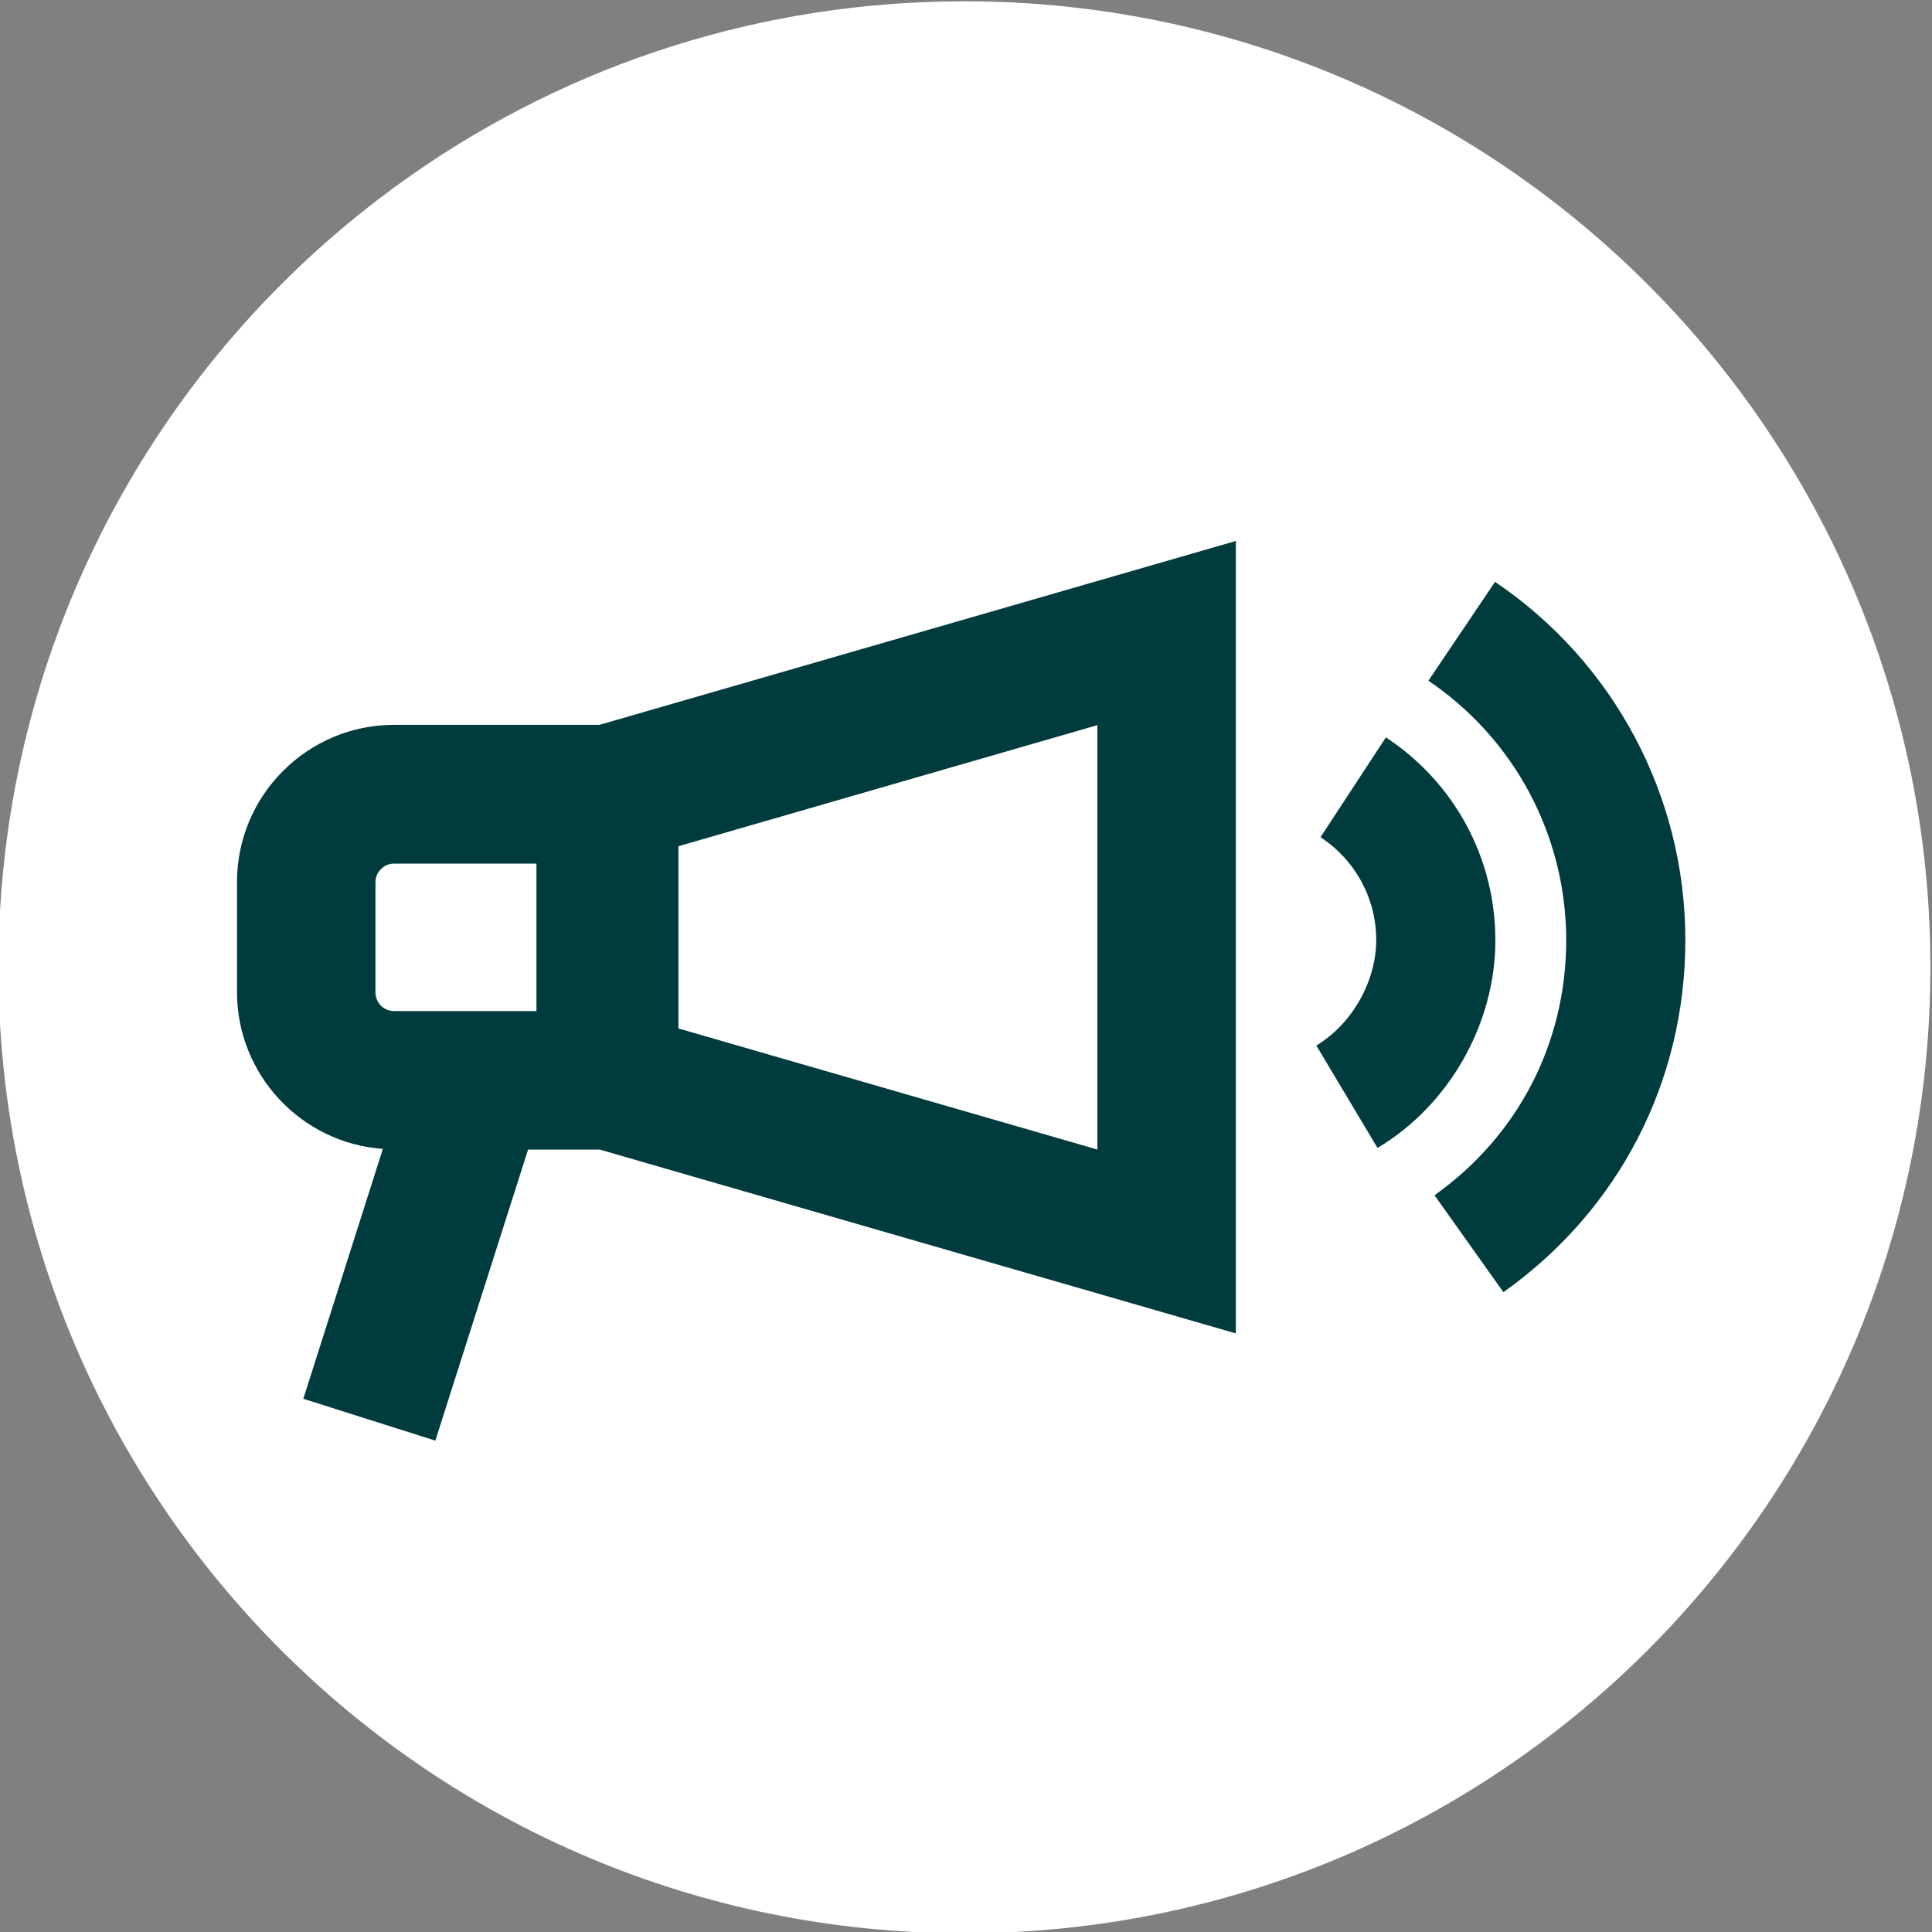 <?xml version="1.0" encoding="utf-8"?>
<!-- Generator: Adobe Illustrator 27.8.0, SVG Export Plug-In . SVG Version: 6.00 Build 0)  -->
<svg xmlns="http://www.w3.org/2000/svg" xmlns:xlink="http://www.w3.org/1999/xlink" version="1.1" id="Ebene_1" x="0px" y="0px" viewBox="0 0 600 600" style="enable-background:new 0 0 600 600;" xml:space="preserve">
<rect x="0" y="0" width="600" height="600" fill="#808080" stroke="none"/>
<style>
	.st0{fill:#FFFFFF;}
	.st1{fill:#003B3E;}
</style>
<path class="st0" d="M299.5,0.4c165.7,0,300,134.3,300,300s-134.3,300-300,300s-300-134.3-300-300c0-102.2,51.1-192.4,129.1-246.6  C177.1,20.1,236,0.4,299.5,0.4z"/>
<g>
	<path class="st1" d="M430.4,229l-20.3,31c10.8,7.1,17.3,19,17.3,31.9s-7.5,26.1-18.6,32.8l19,31.8c22.3-13.3,36.6-38.6,36.6-64.5   C464.4,266.5,451.7,243,430.4,229z"/>
	<path class="st1" d="M464.3,180.7l-20.7,30.7c26.8,18.1,42.8,48.2,42.8,80.6c0,31.9-14.9,60.7-40.9,79.2l21.4,30.1   c35.9-25.5,56.5-65.4,56.5-109.4C523.4,247.3,501.3,205.7,464.3,180.7z"/>
	<path class="st1" d="M122.4,225.1c-26.9,0-48.8,21.9-48.8,48.8v34.2c0,25.7,20,46.9,45.3,48.7l-24.7,77.6l41,13L164,357h22.2   l197.6,57.1V168l-197.6,57.1H122.4z M166.6,314h-44.2c-3.2,0-5.8-2.6-5.8-5.8V274c0-3.2,2.6-5.8,5.8-5.8h44.2V314z M210.7,262.8   l130.1-37.6V357l-130.1-37.6L210.7,262.8L210.7,262.8z"/>
</g>
</svg>
